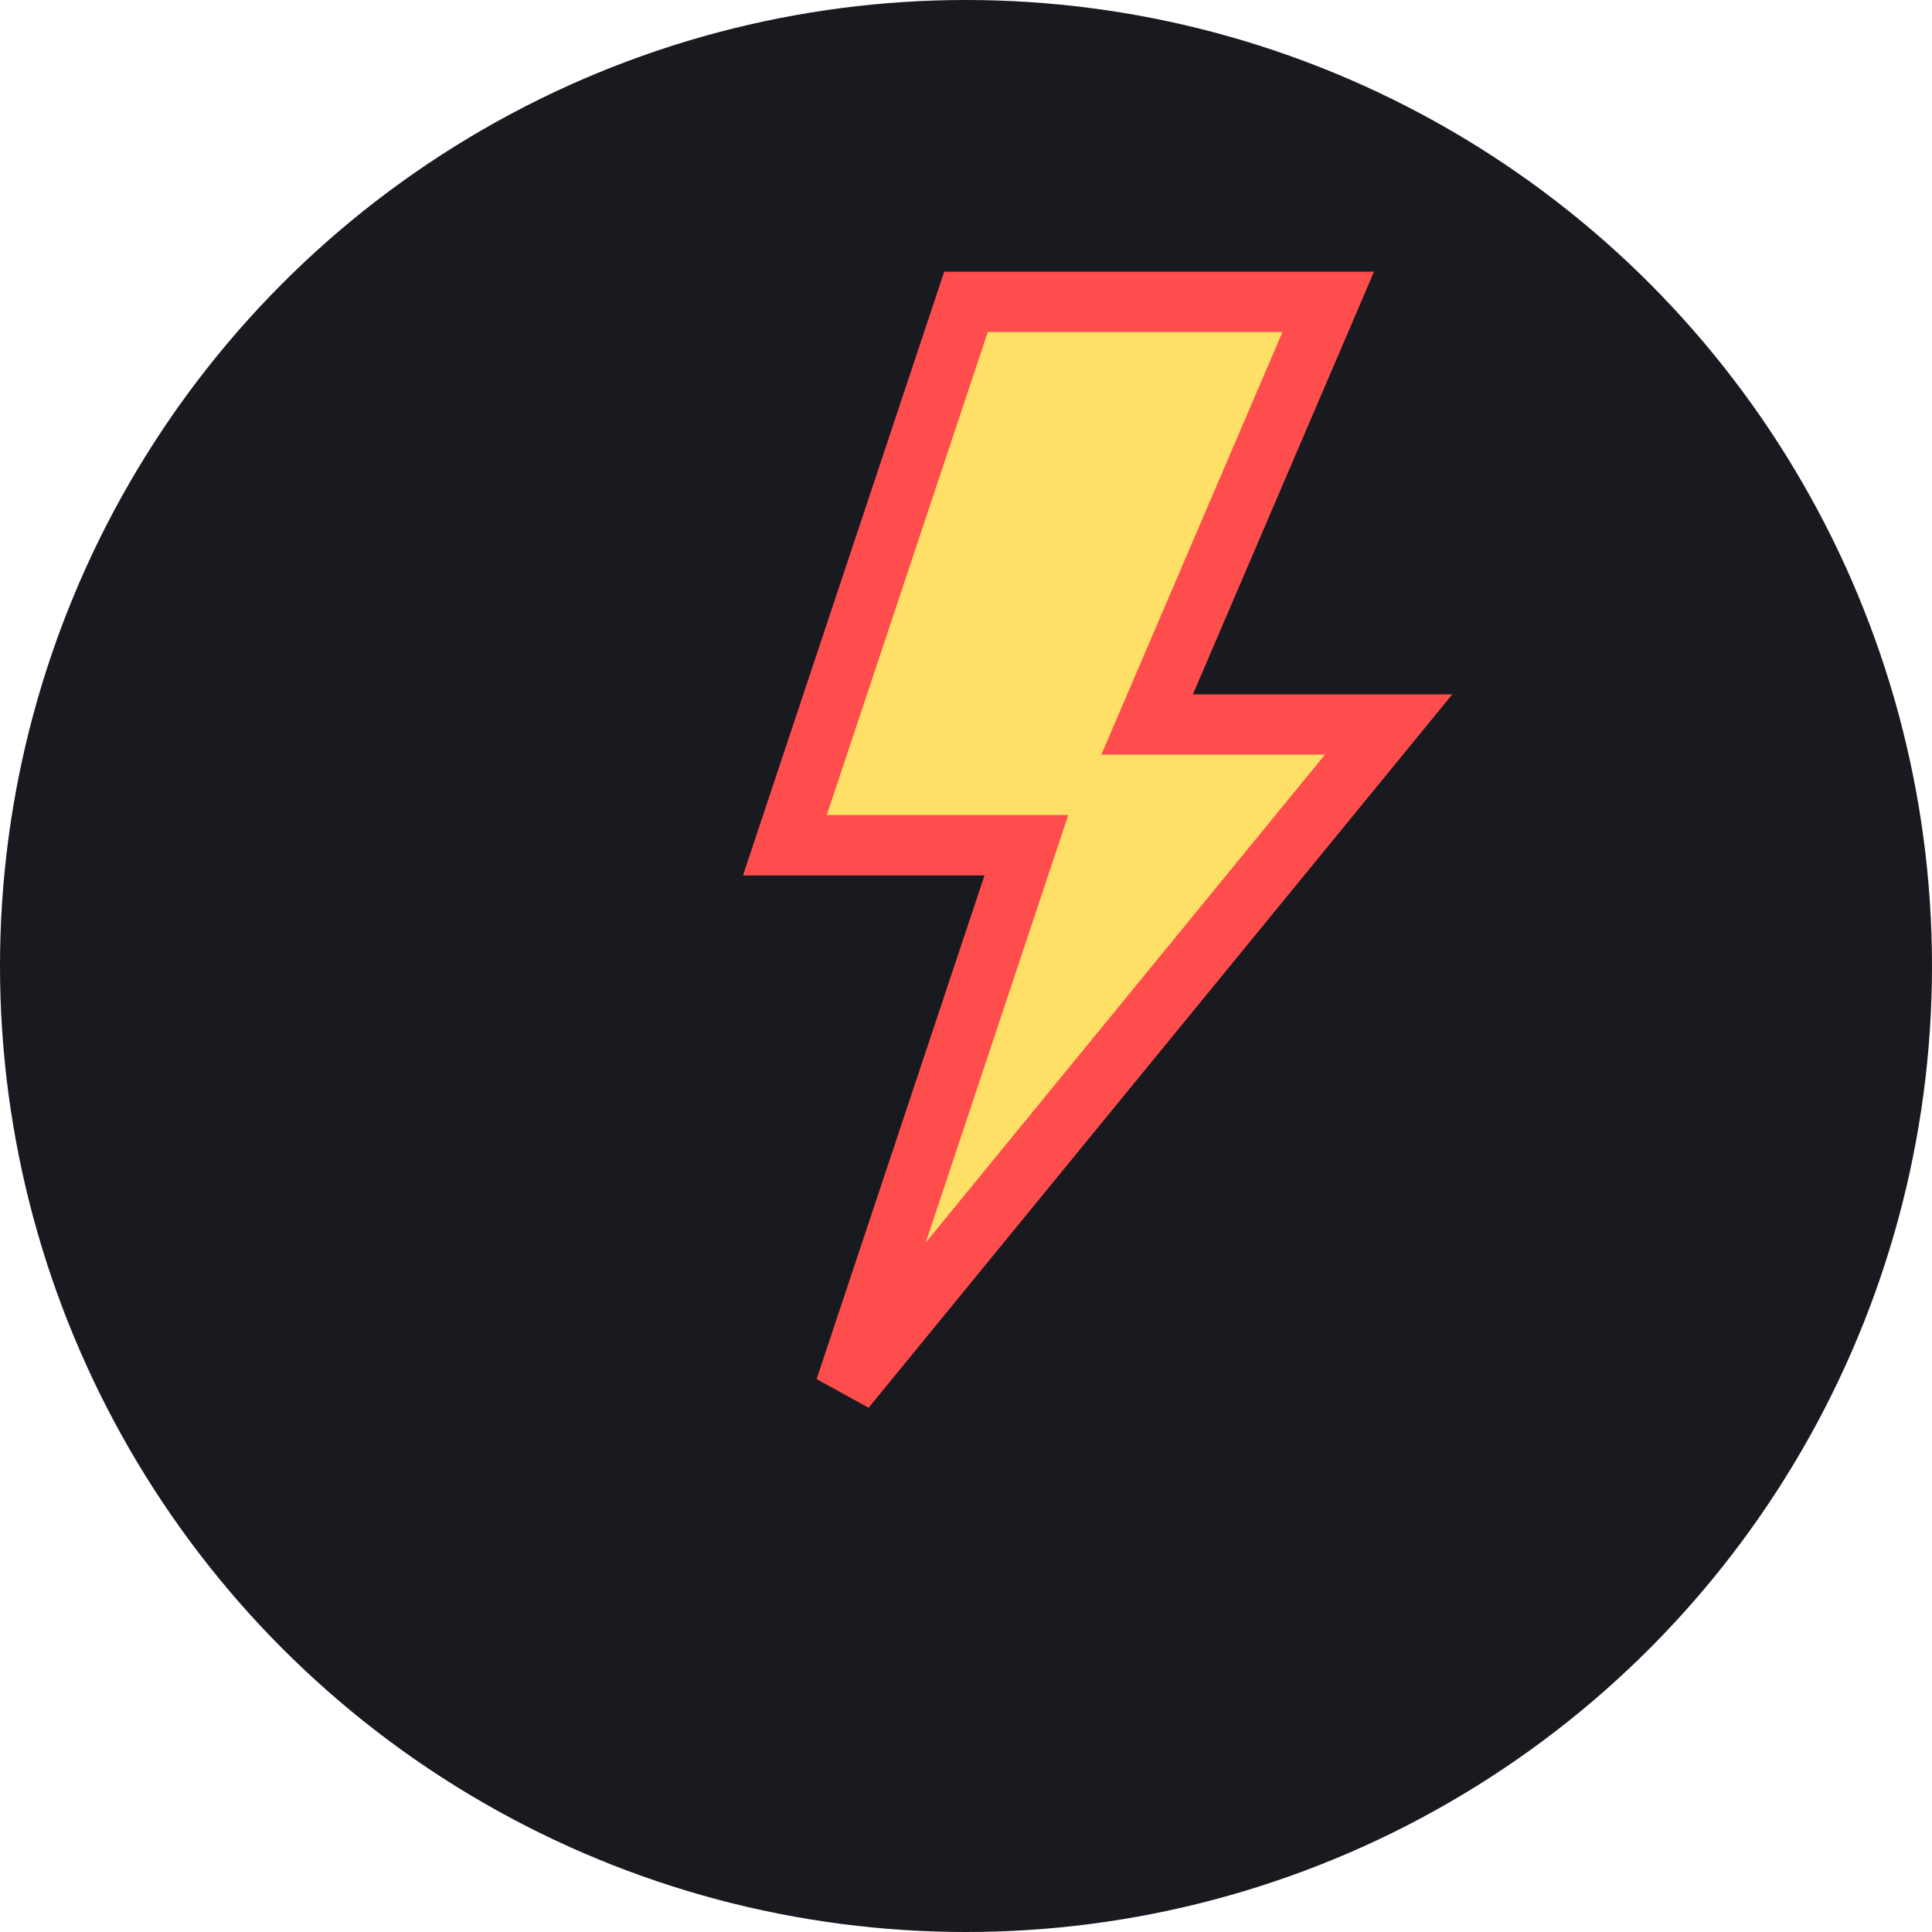 <svg xmlns="http://www.w3.org/2000/svg" viewBox="0 0 64 64"><g><circle cx="32" cy="32" r="32" fill="#181a20"/><path d="M32 10l-6 18h8l-6 18 18-22h-8l6-14z" fill="#ffe066" stroke="#ff4d4d" stroke-width="2"/></g></svg>

